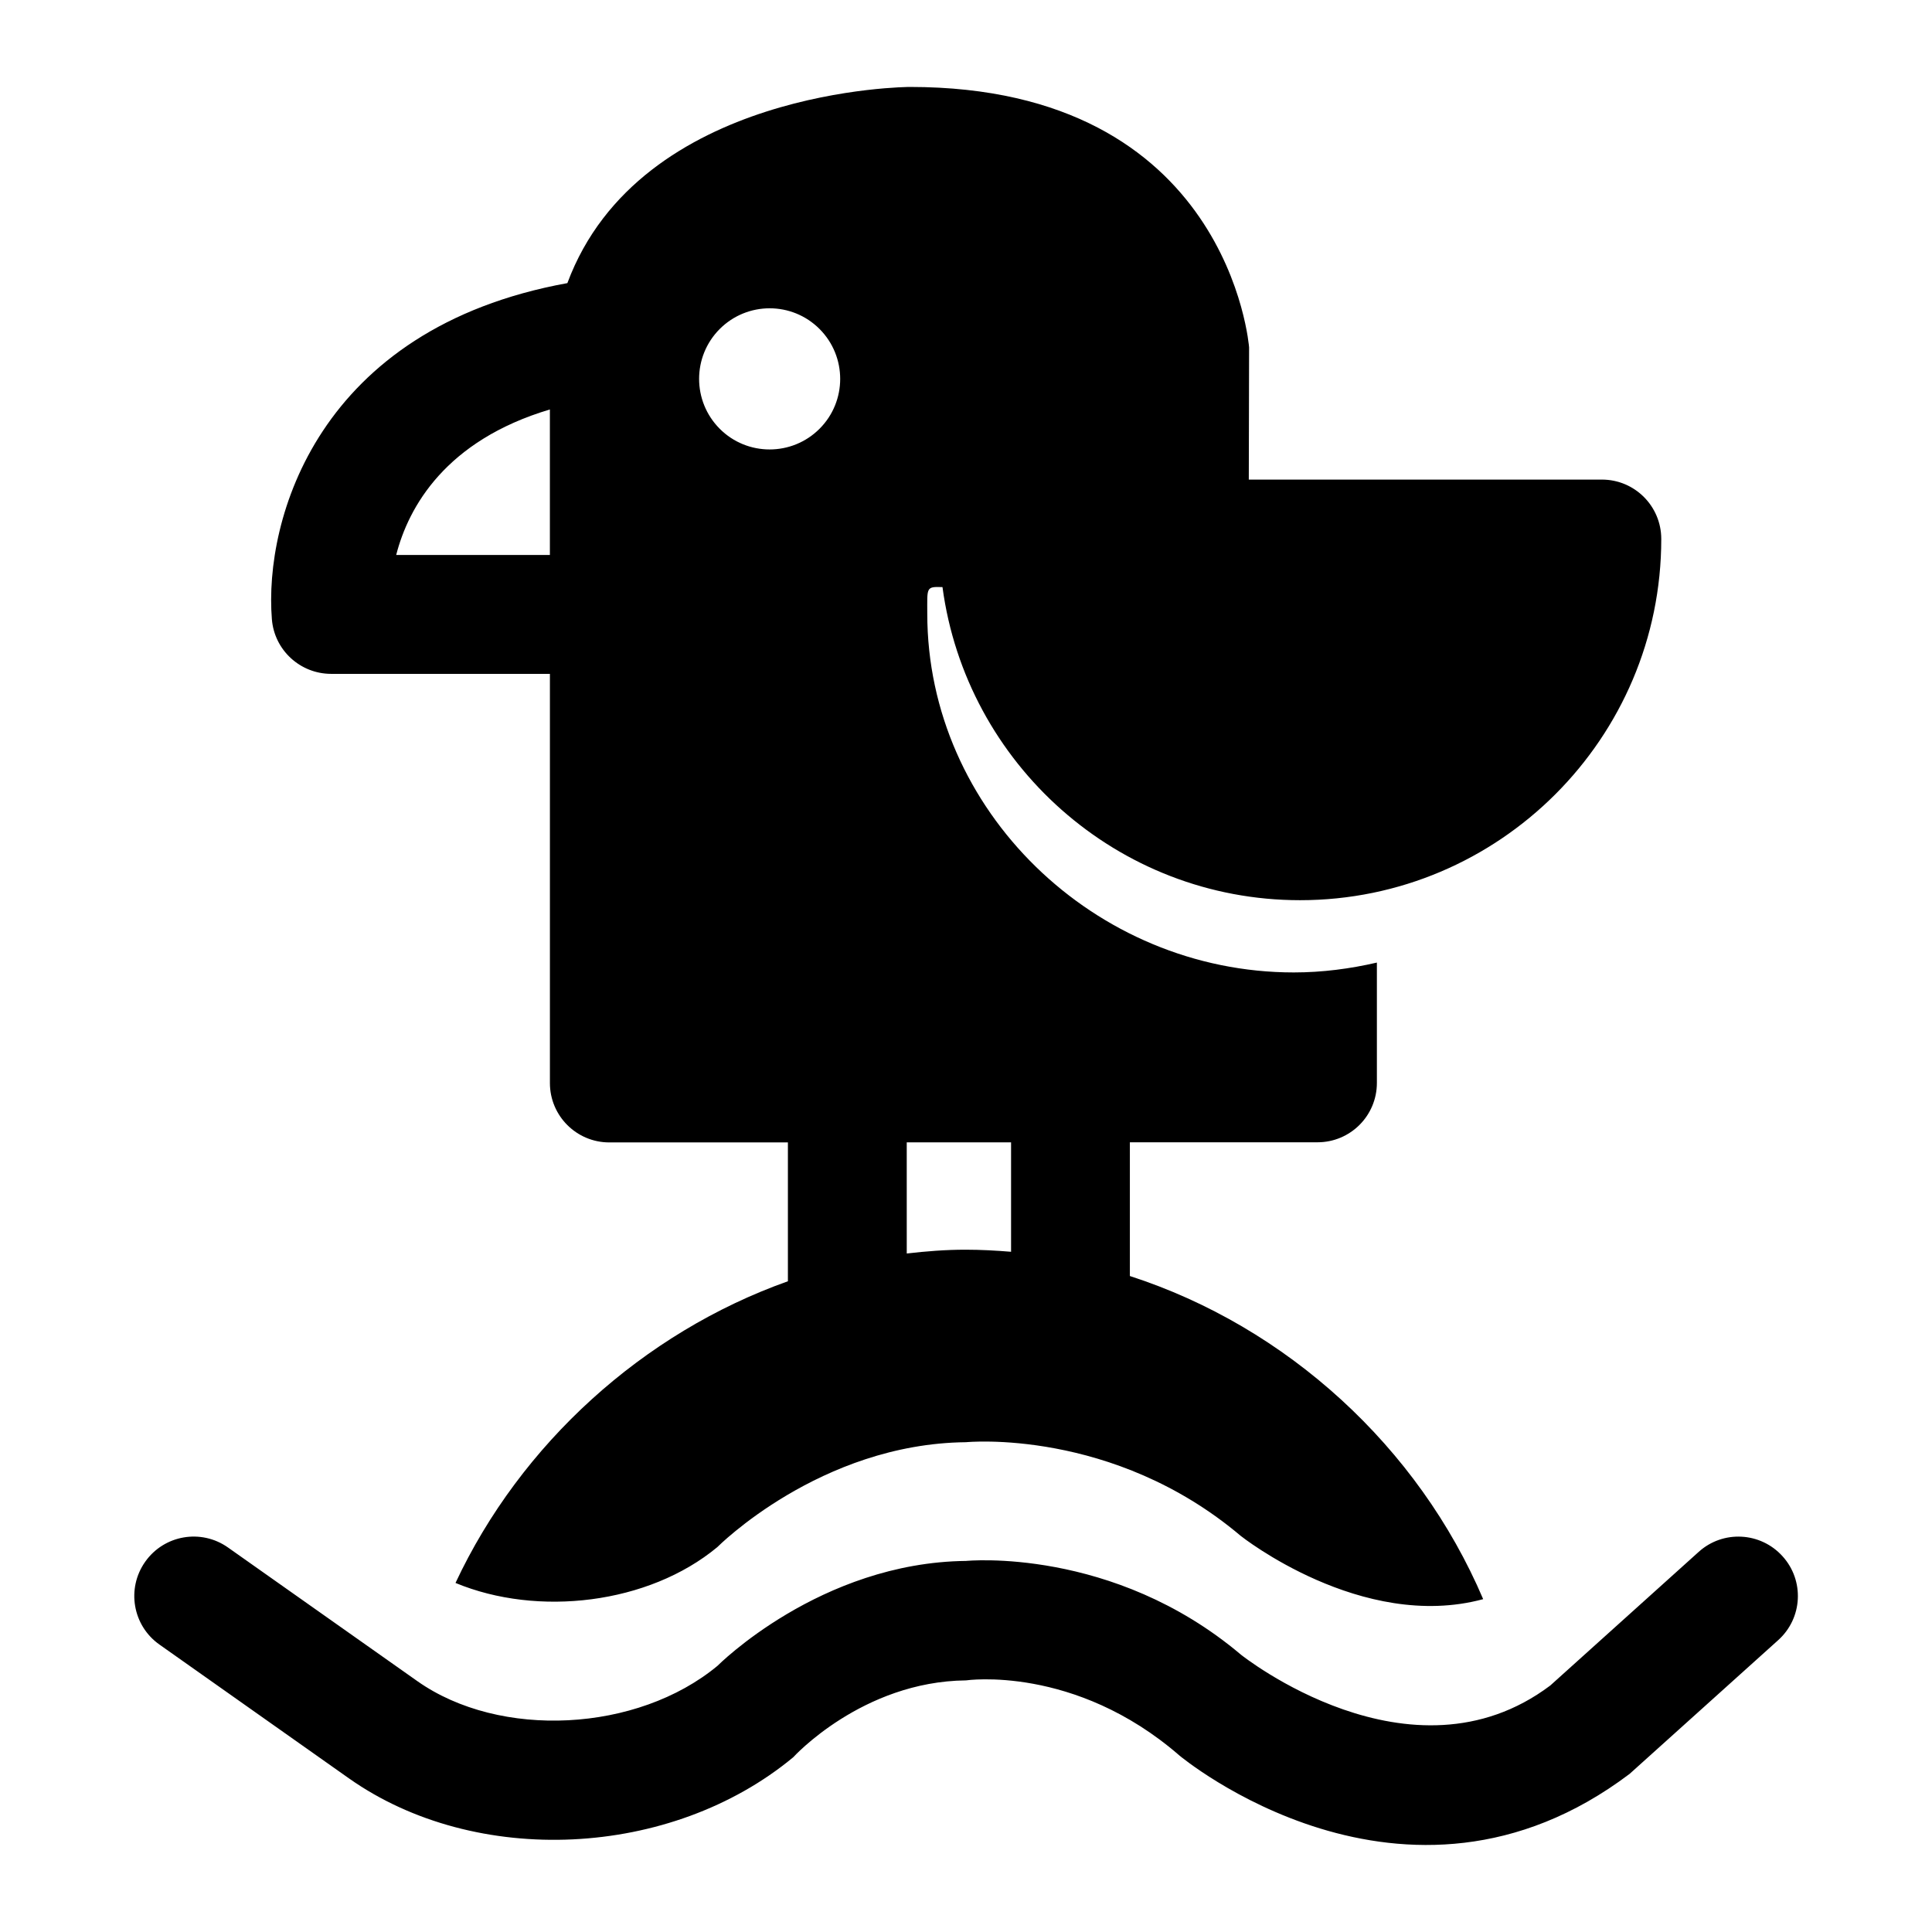 <?xml version="1.0" encoding="UTF-8"?>
<!-- Uploaded to: ICON Repo, www.svgrepo.com, Generator: ICON Repo Mixer Tools -->
<svg fill="#000000" width="800px" height="800px" version="1.1" viewBox="144 144 512 512" xmlns="http://www.w3.org/2000/svg">
 <path d="m456.52 609.19c-27.773-24.074-56.52-19.871-56.52-19.871-27.551 0.285-45.785 20.371-45.785 20.371-32.387 26.859-84.137 29.316-117.77 5.574l-50.191-35.441c-7.102-5.008-8.801-14.832-3.777-21.945 5.023-7.117 14.832-8.801 21.945-3.777l50.191 35.426c21.867 15.414 58.27 13.555 79.523-4.062 0 0 27.191-27.395 65.906-27.805 0 0 38.855-3.856 72.816 24.844 0 0 45.012 35.992 81.98 8.172l39.328-35.41c6.453-5.84 16.422-5.289 22.23 1.164 5.84 6.453 5.32 16.406-1.164 22.23l-39.359 35.426c-59.703 45.105-119.36-4.894-119.36-4.894zm-240.47-301.11c-2.113-26.371 12.09-77.02 78.309-89.051 19.285-51.828 90.781-51.988 90.781-51.988 84.734 0 89.883 69.023 89.883 69.023l-0.078 35.031h93.566c8.707 0 15.742 7.039 15.742 15.742 0 52.789-42.949 95.723-95.723 95.723-48.43 0-88.496-36.211-94.762-82.973-4.441-0.156-4.031 0.062-4.031 7.039 0 52.098 44.367 95.078 97.141 95.078 7.574 0 14.926-0.977 22.012-2.613v31.883c0 8.707-7.039 15.742-15.742 15.742h-49.719v35.441c41.598 13.445 76.453 45.312 93.629 85.633-32.211 8.707-64.25-16.766-64.25-16.766-33.934-28.688-72.805-24.828-72.805-24.828-38.715 0.395-65.906 27.805-65.906 27.805-18.23 15.129-47.594 18.547-69.383 9.492 17.254-36.855 49.719-66.312 88.09-79.949v-36.793h-47.328c-8.691 0-15.742-7.039-15.742-15.742v-108.43h-57.988c-8.219-0.016-15.051-6.312-15.695-14.5zm168.25 168.11c5.148-0.598 10.312-1.008 15.539-1.008 4.062 0 8.094 0.219 12.105 0.551v-29h-27.648zm-49.562-218.56c7.289 7.305 19.145 7.305 26.449 0s7.289-19.145 0-26.449c-7.305-7.305-19.129-7.305-26.449 0-7.289 7.305-7.289 19.145 0 26.449zm-85.742 33.441h40.73v-38.559c-27.629 8.234-37.469 25.82-40.73 38.559z"/>
</svg>